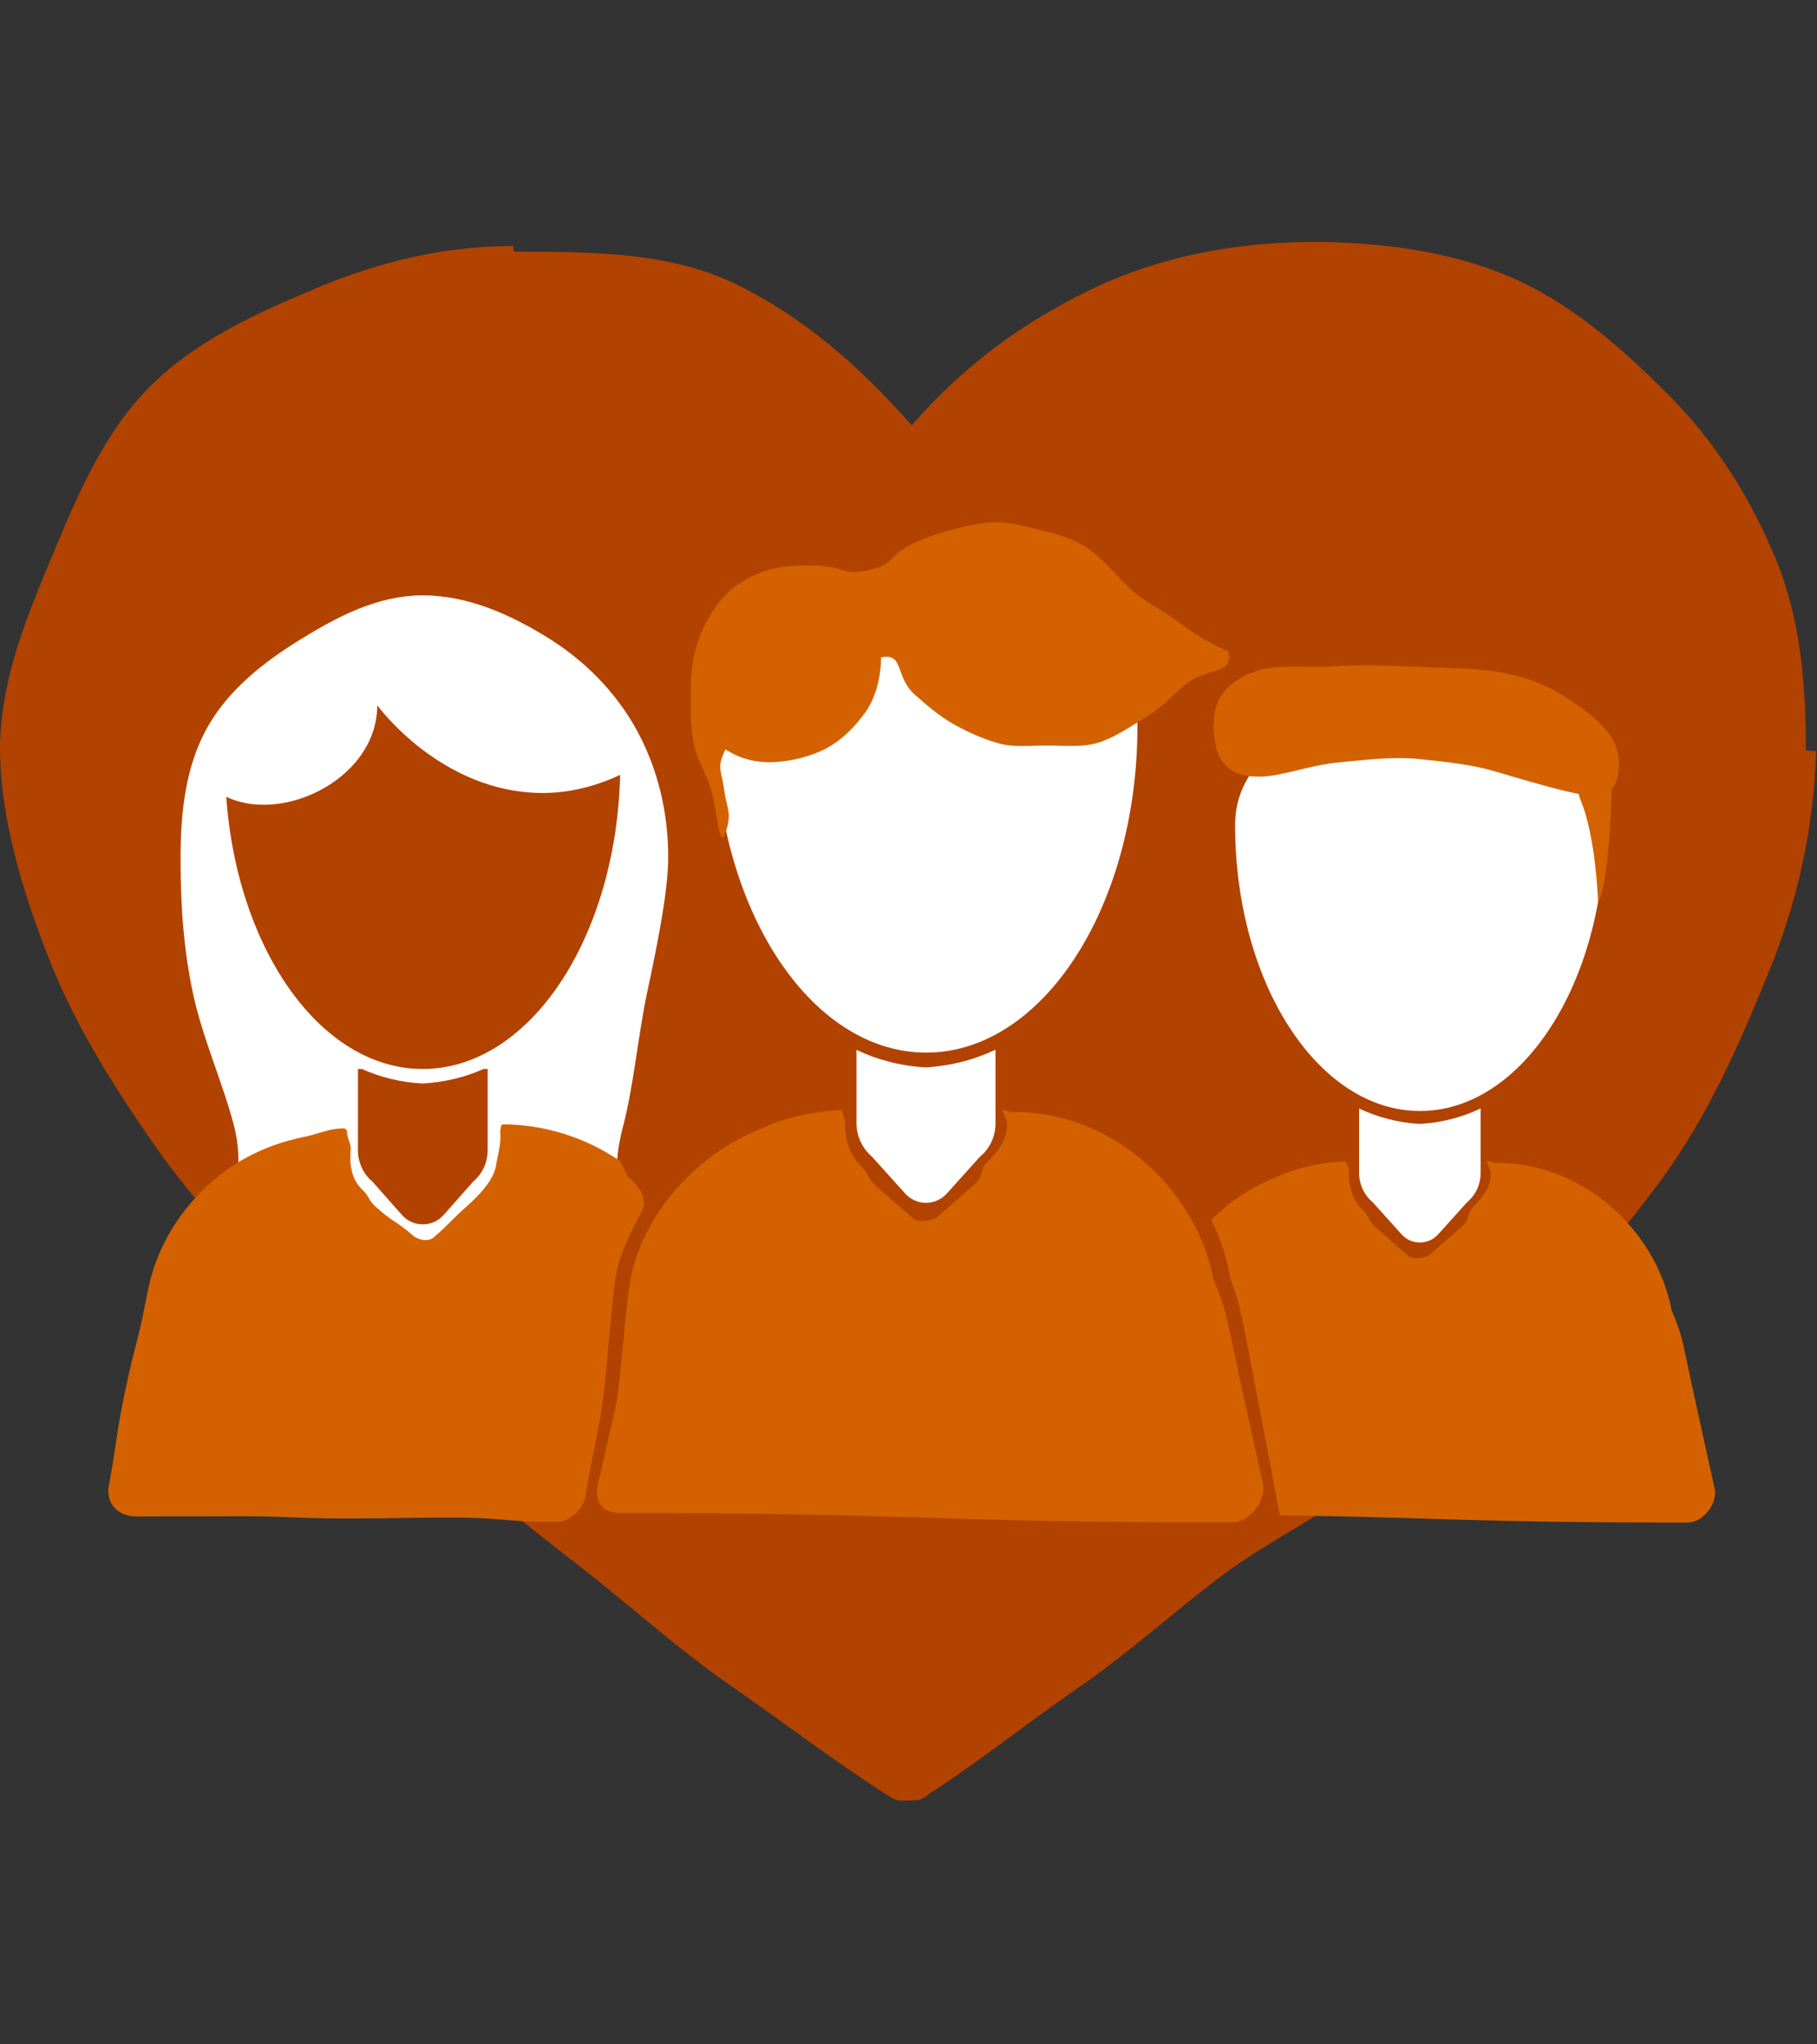 <?xml version="1.0" encoding="UTF-8"?>
<svg id="About_Us" data-name="About Us" xmlns="http://www.w3.org/2000/svg" viewBox="0 0 80 90">
  <rect x="0" y="0" width="80" height="90" fill="#333333" stroke="none"/>
  <defs>
    <style>
      .cls-1 {
        fill: #b24200;
      }

      .cls-2 {
        fill: #fff;
      }

      .cls-3 {
        fill: #d46100;
      }
    </style>
  </defs>
  <path class="cls-1" d="M22.6,10.83c-3.02,0-5.82.68-8.46,1.77-2.72,1.13-5.49,2.36-7.54,4.42-2.05,2.05-3.22,4.85-4.35,7.57C1.15,27.22,0,30,0,33.02c.03,2.99.93,6.05,2.15,9.17,1.05,2.71,2.67,5.38,4.61,8.16,1.66,2.4,3.78,4.68,6.09,7.12,1.83,1.94,3.73,4.03,6,6.03,2.03,1.78,4.23,3.57,6.59,5.39,2.16,1.66,4.26,3.6,6.69,5.29,2.25,1.56,4.52,3.3,7,4.89.41.26.53.2,1.03.19.49,0,.49-.12.9-.39,2.14-1.39,4.22-3.06,6.47-4.61,2.14-1.47,4.11-3.27,6.26-4.89,2.1-1.58,4.61-2.7,6.64-4.42,2.03-1.72,4.08-3.46,5.94-5.32,2.57-2.56,4.89-5.12,6.75-7.66,2.16-2.95,3.51-6.14,4.7-9.04,1.37-3.33,2.05-6.62,2.14-9.86l-.45-.04c0-3.02-.25-5.85-1.35-8.48-1.13-2.72-2.7-5.18-4.76-7.23-2.05-2.05-4.33-4.06-7.05-5.19-2.63-1.09-5.63-1.48-8.66-1.48-3.52.03-6.82.7-9.79,2.16-2.84,1.4-5.36,3.17-7.76,5.91-2.42-2.74-4.82-4.76-7.63-6.16-2.98-1.48-6.39-1.47-9.89-1.48l-.02-.23Z"/>
  <g>
    <g>
      <path class="cls-2" d="M31.48,31.97c0,7.94,4.16,14.37,9.3,14.37,5.13,0,9.3-6.44,9.3-14.37,0-7.94-18.59-7.94-18.59,0Z"/>
      <path class="cls-2" d="M43.83,46.22v3.24c0,.57-.25,1.11-.69,1.47l-1.45,1.61c-.49.55-1.35.55-1.84,0l-1.45-1.61c-.43-.37-.69-.91-.69-1.47v-3.24c.91.43,1.93.71,3.05.77,1.13-.07,2.14-.34,3.05-.77Z"/>
      <path class="cls-3" d="M27.76,56.29c.59-2.94,2.98-5.51,5.75-6.6.96-.46,2.25-.77,3.53-.82.1.11.09.37.18.48-.07.67.16,1.46.66,1.95.4.38.27.54.69.91q.8.71,1.62,1.42c.24.21.88.12,1.11-.08q.81-.71,1.62-1.42c.42-.37.18-.63.58-1.01.48-.48.9-1.06.84-1.72,0-.11-.2-.43-.21-.54.18,0,.29.11.44.1,4.23-.08,8.07,3.24,8.87,7.41,0,0,.41.88.61,1.81.48,2.29,1.02,4.73,1.55,7.12.17.77-.58,1.72-1.37,1.72-13.45,0-13.45-.41-26.9-.41-.79,0-1.18-.46-1.01-1.23.25-1.14.52-2.27.78-3.41.26-1.25.42-4.46.67-5.67Z"/>
      <path class="cls-3" d="M31.95,36.61c-.29.93-.35-.89-.67-1.94-.18-.58-.57-1.19-.71-1.83-.16-.7-.16-1.41-.16-1.95,0-.69,0-1.51.21-2.29.2-.73.55-1.45,1.03-2.07.45-.58,1.08-1.04,1.85-1.33.84-.32,1.65-.31,2.36-.3,1.38.02,1.15.45,2.33.21,1.37-.28.77-.7,2.39-1.35.72-.29,1.63-.57,2.71-.73.95-.14,1.73.13,2.44.29.85.2,1.61.41,2.26.89.65.48,1.17,1.13,1.78,1.72.58.55,1.36.89,2.05,1.41.63.47,1.44,1,2.26,1.33.25,1.11-.95.64-1.96,1.52-.51.44-1.03,1.01-1.74,1.43-.63.37-1.26.83-2.01,1.07-.7.22-1.47.13-2.26.13s-1.47.09-2.12-.09c-.72-.2-1.38-.5-1.97-.83-.68-.38-1.23-.87-1.7-1.28-.95-.81-.48-1.89-1.53-1.68,0,.82-.22,1.75-.67,2.39-.45.63-1.03,1.24-1.73,1.61-.7.37-1.54.57-2.3.61-.81.04-1.49-.14-2.15-.56-.39.82-.19.85-.06,1.75.13.94.35,1.01.08,1.88Z"/>
    </g>
    <g>
      <path class="cls-2" d="M7.95,37.73c0,1.42.04,3.65.55,6.02.42,1.96,1.32,3.95,1.8,5.8.86,3.27-1.56,5.18,1.31,6.14,3.28,1.1,3.54-.51,6.99-.51,3.46,0,3.56,1.13,6.84.03,2.87-.96,1.11-2.27,1.97-5.53.49-1.85.67-4.02,1.08-5.98.51-2.37.93-4.55.93-5.97,0-2.02-.48-3.92-1.37-5.56-.94-1.72-2.33-3.11-3.97-4.12-1.61-.99-3.47-1.84-5.47-1.84-2.01,0-3.79.96-5.4,1.95-1.63,1.01-3.19,2.23-4.13,3.95-.89,1.64-1.13,3.59-1.13,5.61Z"/>
      <path class="cls-1" d="M9.91,33.6c0,7.43,3.9,13.46,8.7,13.46,4.81,0,8.7-6.03,8.7-13.46,0-7.43-17.41-7.43-17.41,0Z"/>
      <path class="cls-2" d="M9.56,33.52c0-7.73,18.1-7.73,18.1,0v.42c-1.09.56-2.37.97-3.76.97-4.49,0-7.29-3.86-7.29-3.86,0,3.34-4.51,5.43-7.01,3.83l-.04-1.36Z"/>
      <path class="cls-1" d="M21.3,47.06h.17v3.58c0,.53-.23,1.04-.64,1.38l-1.29,1.46c-.49.56-1.36.56-1.85,0l-1.29-1.46c-.41-.34-.64-.85-.64-1.38v-3.58h.17c.81.36,1.7.59,2.68.64.98-.06,1.88-.28,2.68-.64Z"/>
      <path class="cls-3" d="M6.47,57.01c.32-1.77,1.15-3.29,2.39-4.55,1.21-1.22,2.7-2.04,4.53-2.41.56-.11,1.1-.37,1.67-.37.16,0,.11-.02.22.1-.03.3.18.53.16.82-.06.62.02,1.29.48,1.74.38.36.27.48.66.82.75.67.84.57,1.6,1.23.24.21.69.29.92.08.76-.66.71-.71,1.47-1.38.52-.48,1.21-1.14,1.29-1.9.08-.45.22-.91.16-1.42.07-.14-.02-.27.15-.27,1.77,0,3.59.57,5.05,1.56.25.17.27.63.5.81.45.38.81.93.54,1.45-.48.93-.99,1.86-1.15,2.9-.2,1.2-.41,4.42-.6,5.66-.19,1.32-.53,2.62-.72,3.94-.09.61-.68,1.18-1.3,1.18-2.31,0-2.31-.19-4.62-.19-2.31,0-2.31.04-4.63.04s-2.32-.1-4.63-.1c-2.32,0-2.32.01-4.63.01-.78,0-1.33-.58-1.19-1.34.39-2.11.29-2.13.73-4.23.44-2.1.56-2.08.95-4.19Z"/>
    </g>
    <g>
      <path class="cls-2" d="M54.38,36.32c0,6.95,3.65,12.59,8.14,12.59s8.14-5.64,8.14-12.59c0-6.95-16.28-6.95-16.28,0Z"/>
      <path class="cls-2" d="M65.19,48.8v2.84c0,.5-.22.97-.6,1.29l-1.27,1.41c-.43.48-1.18.48-1.61,0l-1.27-1.41c-.38-.32-.6-.79-.6-1.29v-2.84c.8.38,1.69.62,2.67.68.99-.06,1.88-.3,2.67-.68Z"/>
      <path class="cls-3" d="M53.43,31.87c0,1.59.59,2.33,2.02,2.32.97,0,2.19-.51,3.53-.63,1.12-.1,2.32-.27,3.55-.14,1.15.12,2.28.24,3.26.53,1.23.36,2.3.68,3.15.88,1.33.31,2.34.41,2.34-1.24,0-1.29-1.17-2.11-2.29-2.86-.96-.64-2.08-1.03-3.41-1.2-.77-.1-1.98-.13-3.39-.18-1.09-.04-2.25-.1-3.4-.02-1.23.09-2.47-.11-3.43.2-1.35.44-1.92,1.25-1.92,2.35Z"/>
      <path class="cls-3" d="M70.98,33.59s-.01,5.05-.62,6.14c0,0-.08-2.83-.76-4.49-.68-1.66,1.38-1.66,1.38-1.66Z"/>
      <path class="cls-3" d="M54.23,56.42s-.04-.1-.04-.1c0-.02-.01-.04-.02-.05-.15-.91-.44-1.77-.84-2.57.82-.81,1.79-1.45,2.83-1.86.84-.4,1.97-.68,3.09-.71.08.1.08.32.16.42-.07.59.14,1.27.57,1.7.35.34.24.47.6.79q.7.63,1.42,1.25c.21.18.77.11.97-.07q.71-.62,1.42-1.24c.37-.32.16-.55.51-.89.42-.42.79-.93.73-1.5,0-.1-.17-.38-.18-.48.16,0,.25.09.38.09,3.7-.07,7.07,2.83,7.77,6.49,0,0,.36.77.53,1.59.42,2.01.9,4.14,1.36,6.24.15.68-.51,1.51-1.2,1.51-9.53,0-11.35-.24-17.94-.32-.45-2.4-.93-4.88-1.37-7.19-.17-.91-.4-2.23-.76-3.07Z"/>
    </g>
  </g>
</svg>